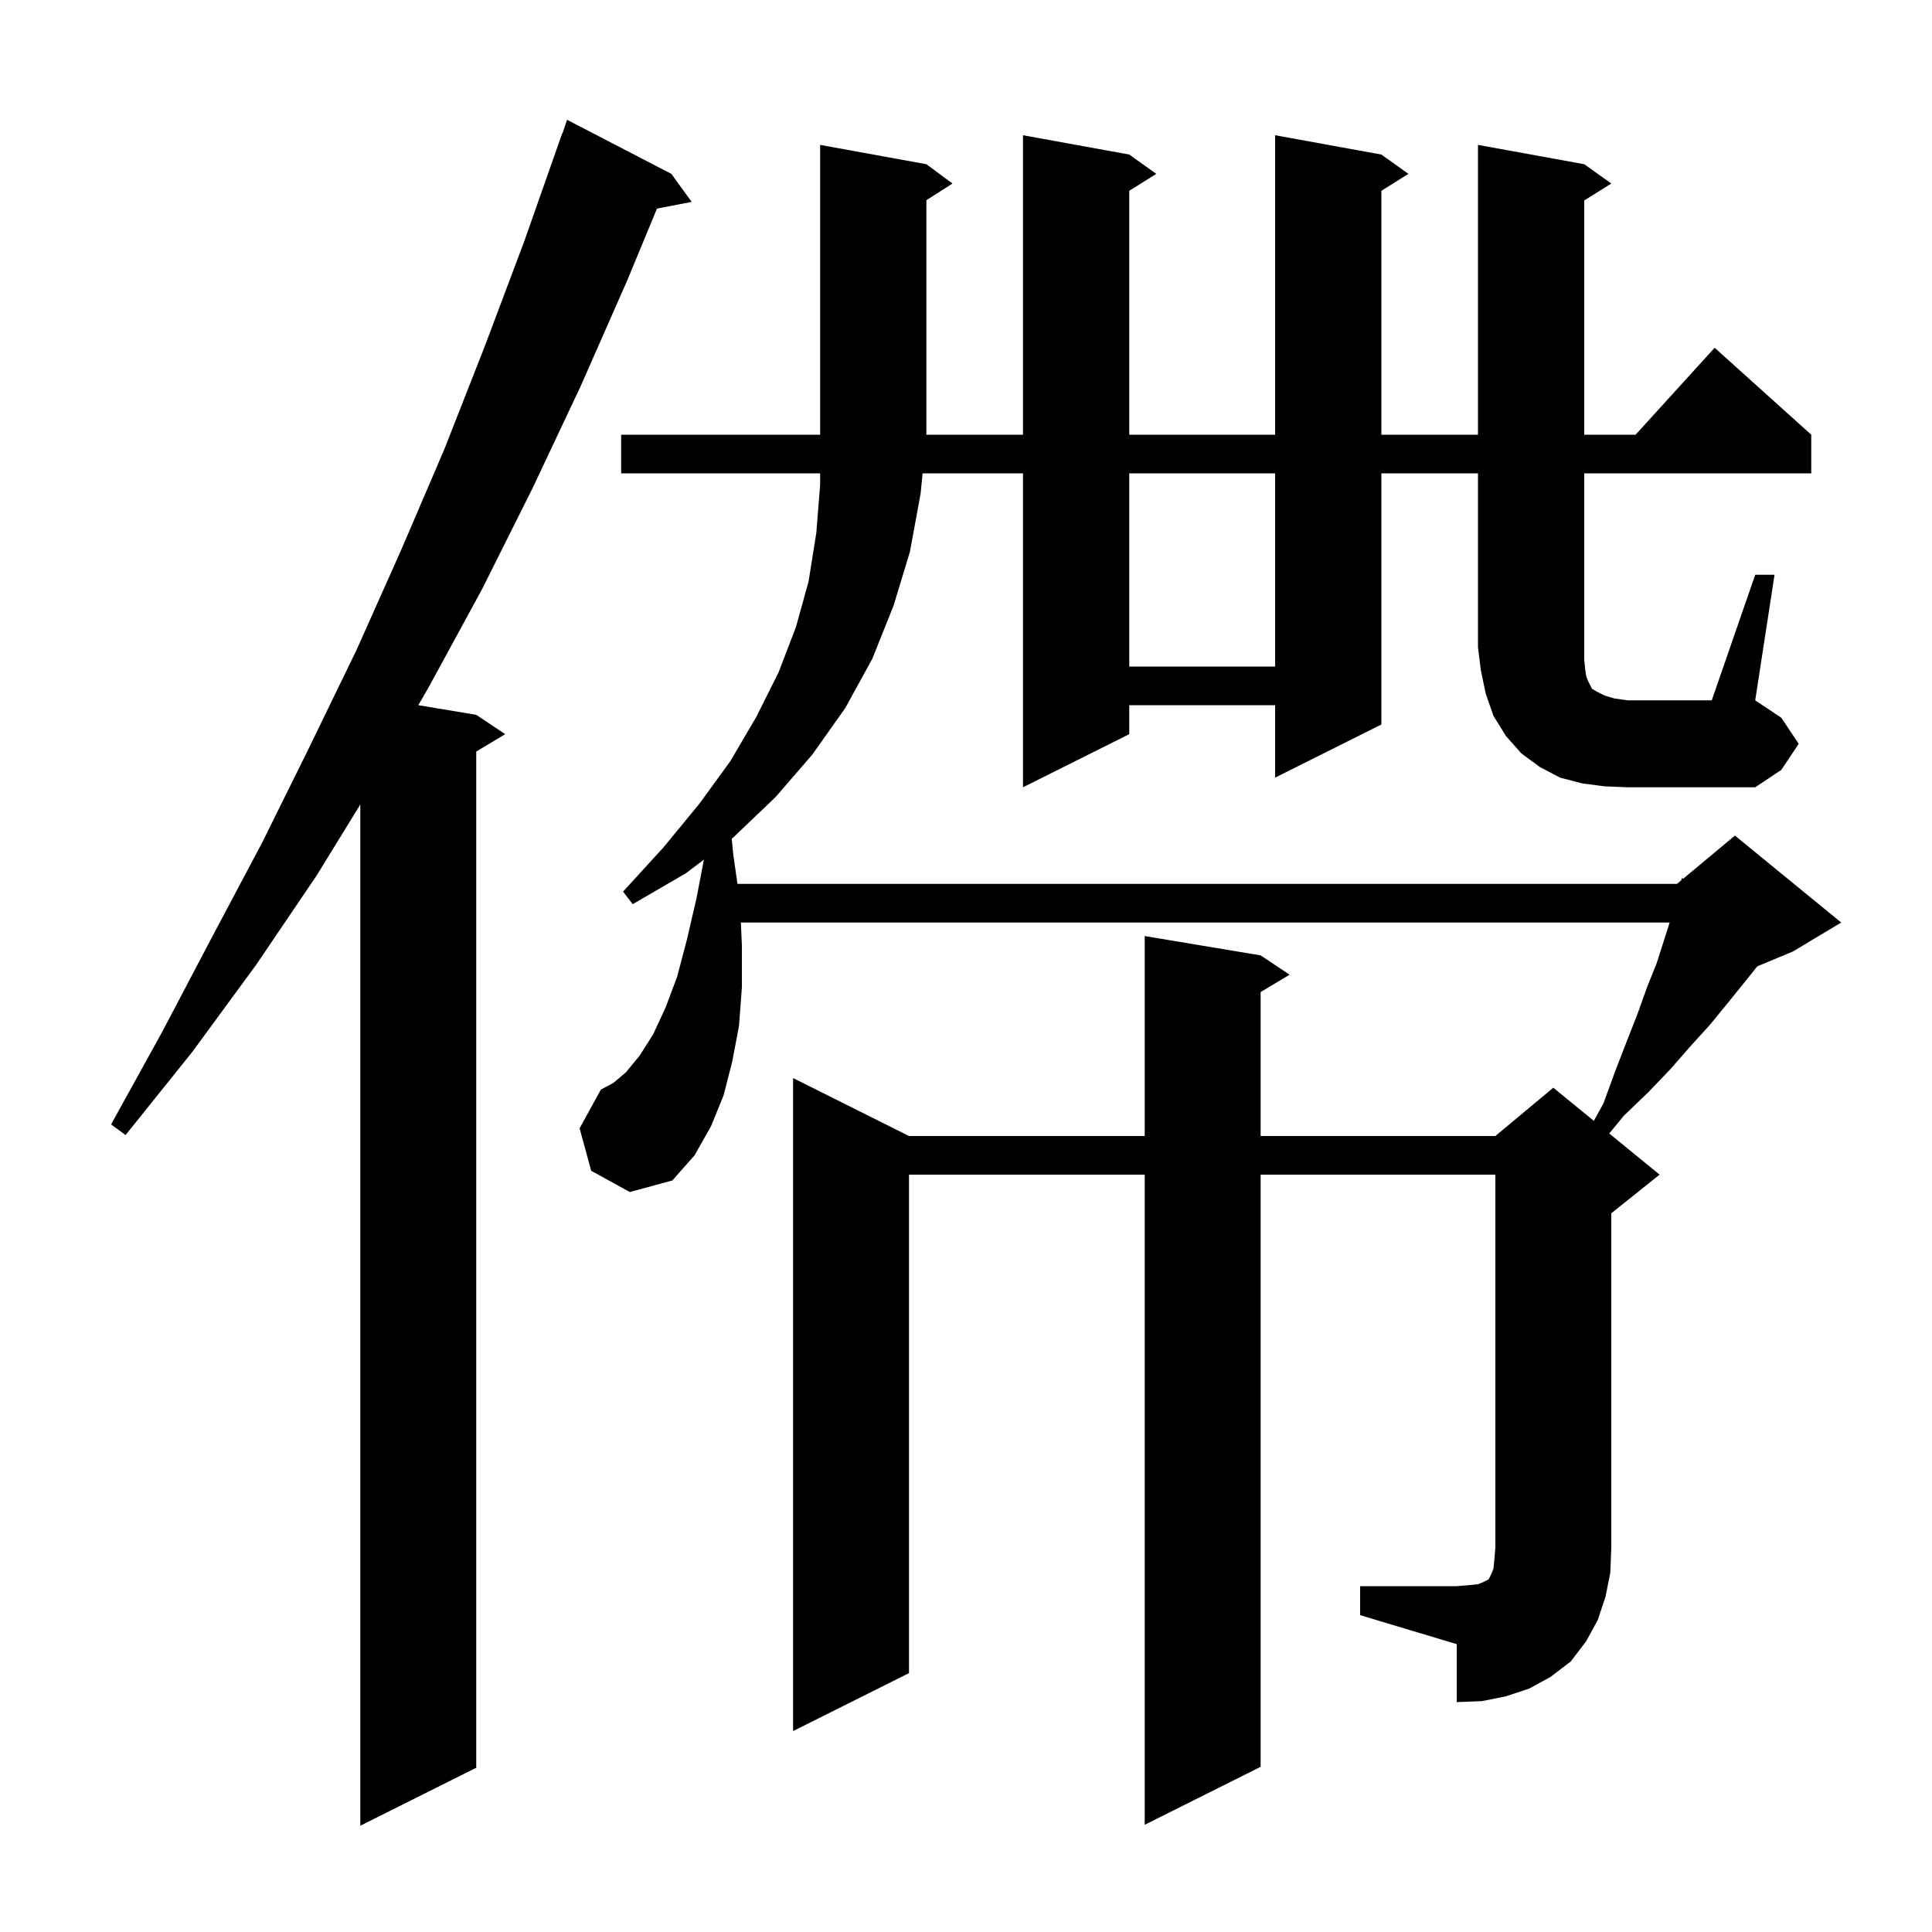 <svg xmlns="http://www.w3.org/2000/svg" xmlns:xlink="http://www.w3.org/1999/xlink" version="1.1" baseProfile="full" viewBox="0 0 200 200" width="200" height="200">
<g fill="black">
<path d="M 69.5 18.0 L 71.6 20.9 L 68.011 21.593 L 64.9 29.1 L 60.1 40.0 L 55.1 50.6 L 49.9 61.0 L 44.4 71.1 L 43.306 73.001 L 49.3 74.0 L 52.3 76.0 L 49.3 77.8 L 49.3 183.0 L 37.3 189.0 L 37.3 83.278 L 32.8 90.6 L 26.5 99.9 L 19.9 108.9 L 13.0 117.5 L 11.5 116.4 L 16.8 106.8 L 21.9 97.1 L 27.1 87.3 L 32.0 77.4 L 36.9 67.3 L 41.5 57.0 L 46.0 46.5 L 50.2 35.8 L 54.3 24.9 L 58.2 13.8 L 58.23 13.811 L 58.7 12.4 Z M 166.1 81.4 L 163.8 81.1 L 161.5 80.5 L 159.4 79.4 L 157.5 78.0 L 155.9 76.2 L 154.6 74.1 L 153.8 71.8 L 153.3 69.4 L 153.0 67.0 L 153.0 49.0 L 143.0 49.0 L 143.0 75.0 L 132.0 80.5 L 132.0 73.0 L 116.9 73.0 L 116.9 76.0 L 105.9 81.5 L 105.9 49.0 L 95.507 49.0 L 95.3 51.1 L 94.2 57.1 L 92.5 62.7 L 90.3 68.2 L 87.5 73.3 L 84.1 78.1 L 80.3 82.5 L 75.9 86.7 L 75.75 86.813 L 75.9 88.4 L 76.343 91.5 L 173.6 91.5 L 174.042 91.132 L 174.1 90.9 L 174.24 90.967 L 179.6 86.5 L 190.6 95.5 L 185.6 98.5 L 181.91 100.037 L 180.5 101.8 L 178.8 103.9 L 177.0 106.1 L 175.0 108.3 L 172.9 110.7 L 170.6 113.1 L 168.1 115.5 L 166.59 117.338 L 171.8 121.6 L 166.8 125.6 L 166.8 160.2 L 166.7 162.8 L 166.2 165.3 L 165.4 167.7 L 164.2 169.9 L 162.6 172.0 L 160.5 173.6 L 158.3 174.8 L 155.9 175.6 L 153.4 176.1 L 150.8 176.2 L 150.8 170.2 L 140.8 167.2 L 140.8 164.2 L 150.8 164.2 L 152.0 164.1 L 153.0 164.0 L 153.5 163.8 L 154.1 163.5 L 154.4 162.9 L 154.6 162.4 L 154.7 161.4 L 154.8 160.2 L 154.8 121.6 L 130.5 121.6 L 130.5 182.9 L 118.5 188.9 L 118.5 121.6 L 94.1 121.6 L 94.1 173.2 L 82.1 179.2 L 82.1 111.6 L 94.1 117.6 L 118.5 117.6 L 118.5 96.9 L 130.5 98.9 L 133.5 100.9 L 130.5 102.7 L 130.5 117.6 L 154.8 117.6 L 160.8 112.6 L 164.995 116.032 L 166.0 114.2 L 167.2 110.9 L 168.4 107.8 L 169.5 105.0 L 170.5 102.2 L 171.5 99.7 L 172.3 97.2 L 172.841 95.5 L 76.696 95.5 L 76.8 97.9 L 76.8 102.2 L 76.5 106.2 L 75.8 109.9 L 74.9 113.4 L 73.6 116.6 L 71.9 119.6 L 69.6 122.2 L 65.2 123.4 L 61.2 121.2 L 60.0 116.8 L 62.2 112.8 L 63.5 112.1 L 64.8 111.0 L 66.2 109.3 L 67.6 107.1 L 68.9 104.3 L 70.1 101.1 L 71.1 97.3 L 72.1 93.0 L 72.868 88.989 L 71.0 90.4 L 65.5 93.6 L 64.5 92.3 L 68.7 87.7 L 72.4 83.2 L 75.6 78.8 L 78.3 74.2 L 80.6 69.6 L 82.4 64.9 L 83.7 60.2 L 84.5 55.2 L 84.9 50.2 L 84.9 49.0 L 64.3 49.0 L 64.3 45.0 L 105.9 45.0 L 105.9 14.0 L 116.9 16.0 L 119.7 18.0 L 116.9 19.75 L 116.9 45.0 L 132.0 45.0 L 132.0 14.0 L 143.0 16.0 L 145.8 18.0 L 143.0 19.75 L 143.0 45.0 L 153.0 45.0 L 153.0 15.0 L 164.0 17.0 L 166.8 19.0 L 164.0 20.75 L 164.0 45.0 L 169.318 45.0 L 177.5 36.0 L 187.5 45.0 L 187.5 49.0 L 164.0 49.0 L 164.0 68.3 L 164.1 69.3 L 164.2 70.0 L 164.4 70.5 L 164.8 71.3 L 165.3 71.6 L 166.1 72.0 L 167.1 72.3 L 168.5 72.5 L 177.2 72.5 L 181.7 59.5 L 183.7 59.5 L 181.7 72.5 L 184.4 74.3 L 186.2 77.0 L 184.4 79.7 L 181.7 81.5 L 168.5 81.5 Z M 116.9 49.0 L 116.9 69.0 L 132.0 69.0 L 132.0 49.0 Z M 95.9 17.0 L 98.6 19.0 L 95.9 20.723 L 95.9 45.0 L 84.9 45.0 L 84.9 15.0 Z " />
</g>
</svg>
